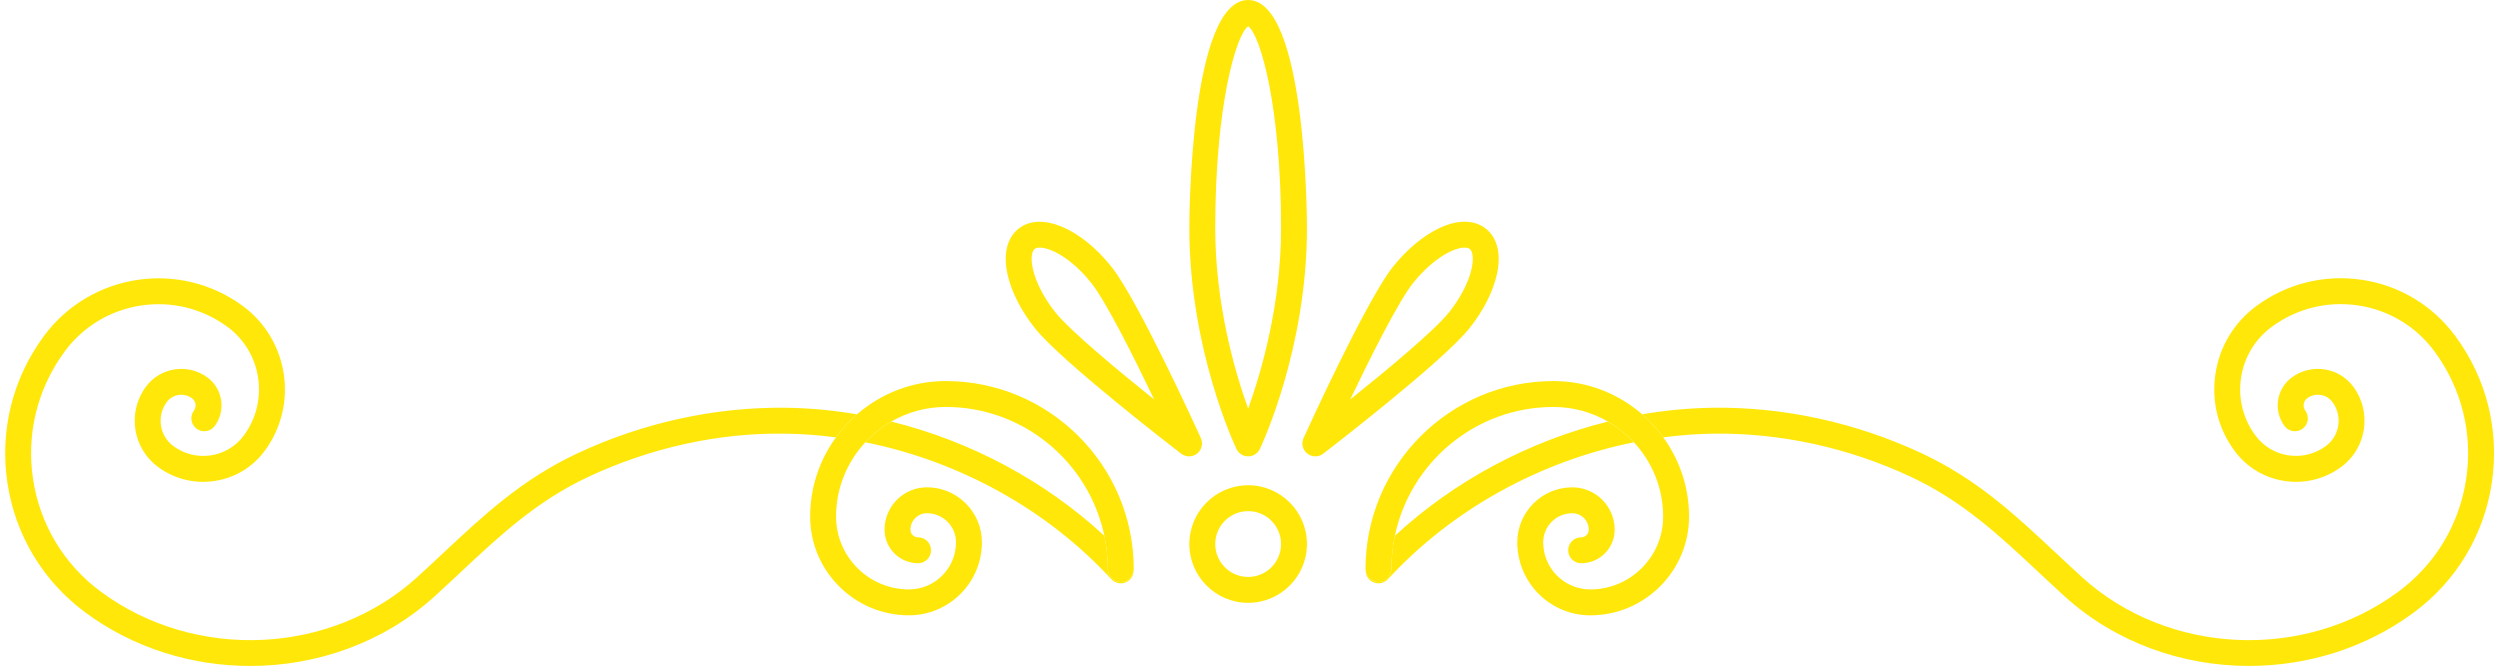 <?xml version="1.0" encoding="UTF-8" standalone="no"?><svg xmlns="http://www.w3.org/2000/svg" xmlns:xlink="http://www.w3.org/1999/xlink" fill="#000000" height="64.3" preserveAspectRatio="xMidYMid meet" version="1" viewBox="-0.5 -0.0 241.2 64.3" width="241.2" zoomAndPan="magnify"><g id="change1_1"><path d="M239.91,46.589c-0.758,5.04-3.433,9.483-7.532,12.512c-4.668,3.448-10.292,5.149-15.894,5.149 c-6.465,0-12.9-2.266-17.805-6.728c-0.864-0.786-1.698-1.566-2.519-2.336c-3.759-3.519-7.309-6.843-12.294-9.179 c-6.012-2.817-12.601-4.254-19.067-4.169c-1.612,0.022-3.223,0.149-4.825,0.36 c-0.592-0.818-1.274-1.565-2.035-2.226c2.259-0.385,4.542-0.602,6.825-0.633 c6.836-0.092,13.81,1.429,20.163,4.405c5.345,2.504,9.035,5.96,12.941,9.618c0.812,0.761,1.638,1.533,2.492,2.311 c8.291,7.543,21.419,8.15,30.531,1.416c3.562-2.631,5.887-6.492,6.545-10.871c0.658-4.38-0.428-8.753-3.06-12.315 c-1.781-2.414-4.396-3.988-7.363-4.434c-2.967-0.444-5.93,0.29-8.343,2.072c-1.607,1.188-2.657,2.932-2.954,4.908 c-0.298,1.978,0.193,3.952,1.382,5.561c0.771,1.046,1.904,1.728,3.189,1.922c1.287,0.189,2.567-0.127,3.613-0.898 c1.345-0.992,1.631-2.894,0.638-4.239c-0.572-0.774-1.667-0.938-2.441-0.367c-0.183,0.136-0.302,0.333-0.336,0.557 c-0.033,0.224,0.022,0.447,0.156,0.629c0.411,0.556,0.293,1.338-0.262,1.748c-0.555,0.413-1.338,0.293-1.748-0.262 c-0.532-0.72-0.751-1.603-0.618-2.487c0.133-0.884,0.603-1.664,1.322-2.195c1.884-1.392,4.548-0.99,5.939,0.893 c1.81,2.454,1.289,5.924-1.163,7.736c-1.584,1.169-3.528,1.651-5.472,1.358c-1.945-0.293-3.66-1.325-4.829-2.908 c-1.585-2.144-2.239-4.779-1.843-7.417s1.796-4.963,3.941-6.549c2.952-2.178,6.571-3.074,10.2-2.533 c3.627,0.545,6.824,2.471,9.003,5.421C239.417,36.517,240.668,41.55,239.91,46.589z M134.078,51.694 c-0.218,1.037-0.335,2.111-0.335,3.212c0,0.69-0.56,1.25-1.25,1.25c-0.663,0-1.192-0.52-1.234-1.172 c-0.013,0.353,0.108,0.708,0.389,0.965c0.508,0.467,1.299,0.435,1.766-0.074 c6.195-6.739,14.711-11.401,23.727-13.203c-0.727-0.786-1.568-1.462-2.502-2 C147.01,42.557,139.825,46.379,134.078,51.694z M107.634,56.156c-0.69,0-1.25-0.56-1.25-1.25 c0-1.101-0.117-2.174-0.335-3.212c-5.748-5.315-12.933-9.138-20.561-11.022c-0.935,0.537-1.776,1.214-2.503,2 c9.015,1.802,17.532,6.465,23.728,13.203c0.468,0.51,1.261,0.541,1.766,0.074c0.281-0.257,0.401-0.612,0.389-0.965 C108.826,55.636,108.297,56.156,107.634,56.156z M55.198,43.744c-5.345,2.504-9.034,5.96-12.941,9.618 c-0.812,0.761-1.638,1.533-2.492,2.311c-8.292,7.542-21.417,8.15-30.532,1.416 c-3.562-2.631-5.886-6.492-6.544-10.871c-0.659-4.38,0.428-8.753,3.06-12.315 c3.678-4.981,10.722-6.039,15.705-2.361c3.32,2.453,4.026,7.15,1.574,10.47 c-0.771,1.046-1.905,1.728-3.19,1.922c-1.286,0.19-2.568-0.127-3.613-0.897 c-1.345-0.994-1.63-2.896-0.639-4.239c0.573-0.775,1.668-0.939,2.443-0.368c0.376,0.278,0.456,0.81,0.179,1.185 c-0.411,0.556-0.293,1.338,0.262,1.748c0.555,0.412,1.338,0.292,1.748-0.262c0.532-0.72,0.751-1.603,0.618-2.486 c-0.133-0.885-0.602-1.664-1.32-2.195c-1.884-1.394-4.549-0.991-5.94,0.893 c-1.81,2.452-1.289,5.923,1.163,7.735c1.585,1.169,3.529,1.651,5.472,1.358c1.945-0.292,3.661-1.325,4.83-2.908 c3.271-4.429,2.329-10.693-2.101-13.966c-6.088-4.496-14.702-3.201-19.202,2.887 c-3.027,4.1-4.278,9.133-3.521,14.172c0.758,5.04,3.433,9.483,7.531,12.512 c4.67,3.448,10.292,5.15,15.895,5.149c6.464,0,12.9-2.267,17.805-6.728c0.864-0.786,1.698-1.566,2.519-2.336 c3.759-3.519,7.309-6.843,12.294-9.179c6.012-2.816,12.578-4.275,19.068-4.169 c1.611,0.022,3.222,0.149,4.824,0.36c0.592-0.818,1.274-1.565,2.035-2.226c-2.259-0.385-4.542-0.602-6.824-0.633 C68.517,39.248,61.551,40.768,55.198,43.744z M127.165,43.772c-0.225,0.173-0.493,0.259-0.762,0.259 c-0.275,0-0.55-0.091-0.777-0.272c-0.449-0.356-0.598-0.974-0.36-1.496c0.245-0.54,6.05-13.282,8.602-16.496 c1.317-1.658,2.886-2.979,4.418-3.722c1.823-0.881,3.446-0.874,4.57,0.019c1.126,0.894,1.5,2.474,1.054,4.447 c-0.376,1.66-1.308,3.487-2.625,5.146C138.732,34.871,127.636,43.409,127.165,43.772z M139.328,30.102 c1.072-1.351,1.853-2.86,2.144-4.142c0.21-0.93,0.144-1.69-0.17-1.94c-0.098-0.077-0.266-0.13-0.501-0.13 c-0.337,0-0.812,0.107-1.426,0.404c-1.183,0.572-2.477,1.675-3.55,3.025c-1.425,1.795-4.124,7.19-6.054,11.219 C133.257,35.748,137.902,31.898,139.328,30.102z M115.36,42.263c0.237,0.522,0.089,1.14-0.36,1.496 c-0.228,0.181-0.502,0.272-0.777,0.272c-0.269,0-0.537-0.086-0.762-0.259c-0.471-0.361-11.566-8.899-14.119-12.114 c-1.317-1.658-2.25-3.485-2.626-5.146c-0.446-1.974-0.072-3.554,1.054-4.447c2.112-1.682,5.979-0.088,8.988,3.702 C109.31,28.98,115.114,41.723,115.36,42.263z M110.854,38.54c-1.93-4.028-4.629-9.424-6.054-11.219 c-1.976-2.486-3.991-3.431-4.982-3.431c-0.219,0-0.387,0.046-0.494,0.131c-0.314,0.249-0.38,1.01-0.17,1.938 c0.29,1.282,1.072,2.792,2.144,4.143C102.724,31.898,107.368,35.748,110.854,38.54z" fill="#ffe809"/></g><g id="change2_1"><path d="M108.884,54.906c0,0.028-0.014,0.051-0.016,0.078c-0.043,0.652-0.572,1.172-1.234,1.172 c-0.69,0-1.25-0.56-1.25-1.25c0-1.101-0.117-2.174-0.335-3.212c-1.486-7.089-7.784-12.431-15.309-12.431 c-1.912,0-3.702,0.518-5.252,1.409c-0.935,0.537-1.776,1.214-2.503,2c-1.745,1.886-2.821,4.399-2.821,7.165 c0,3.875,3.153,7.028,7.028,7.028c2.506,0,4.544-2.039,4.544-4.545c0-1.547-1.259-2.806-2.806-2.806 c-0.877,0-1.59,0.713-1.59,1.589c0,0.406,0.331,0.737,0.737,0.737c0.69,0,1.25,0.56,1.25,1.25 s-0.56,1.25-1.25,1.25c-1.785,0-3.237-1.452-3.237-3.237c0-2.255,1.835-4.089,4.09-4.089 c2.926,0,5.306,2.38,5.306,5.306c0,3.885-3.16,7.045-7.044,7.045c-5.254,0-9.528-4.274-9.528-9.528 c0-2.853,0.929-5.487,2.486-7.639c0.592-0.818,1.274-1.565,2.035-2.226c2.295-1.993,5.282-3.209,8.554-3.209 C100.744,36.764,108.884,44.902,108.884,54.906z M159.975,42.199c-0.592-0.818-1.274-1.565-2.035-2.226 c-2.295-1.993-5.282-3.209-8.554-3.209c-10.004,0-18.143,8.139-18.143,18.143c0,0.028,0.014,0.051,0.016,0.078 c0.043,0.652,0.572,1.172,1.234,1.172c0.69,0,1.25-0.56,1.25-1.25c0-1.101,0.117-2.175,0.335-3.212 c1.486-7.089,7.784-12.431,15.308-12.431c1.912,0,3.702,0.518,5.252,1.409c0.934,0.537,1.775,1.214,2.502,2 c1.745,1.886,2.821,4.399,2.821,7.166c0,3.875-3.152,7.028-7.027,7.028c-2.506,0-4.545-2.039-4.545-4.545 c0-1.547,1.259-2.806,2.807-2.806c0.876,0,1.589,0.713,1.589,1.589c0,0.406-0.331,0.737-0.737,0.737 c-0.69,0-1.25,0.56-1.25,1.25s0.56,1.25,1.25,1.25c1.785,0,3.237-1.452,3.237-3.237c0-2.255-1.834-4.089-4.089-4.089 c-2.926,0-5.307,2.38-5.307,5.306c0,3.885,3.16,7.045,7.045,7.045c5.253,0,9.527-4.274,9.527-9.528 C162.461,46.985,161.532,44.35,159.975,42.199z M125.596,22.015c0,11.616-4.359,20.912-4.545,21.302 c-0.207,0.435-0.646,0.713-1.129,0.713s-0.922-0.277-1.129-0.713c-0.185-0.39-4.546-9.685-4.546-21.302 c0-0.898,0.065-22.015,5.675-22.015C125.531,0,125.596,21.116,125.596,22.015z M123.096,22.015 c0-11.708-1.991-18.648-3.174-19.48c-1.184,0.831-3.175,7.771-3.175,19.48c0,7.364,1.899,13.872,3.175,17.411 C121.197,35.887,123.096,29.379,123.096,22.015z M125.596,52.489c0,3.129-2.545,5.674-5.674,5.674 s-5.675-2.545-5.675-5.674s2.546-5.675,5.675-5.675S125.596,49.36,125.596,52.489z M123.096,52.489 c0-1.751-1.424-3.175-3.174-3.175c-1.751,0-3.175,1.424-3.175,3.175c0,1.75,1.424,3.174,3.175,3.174 C121.672,55.663,123.096,54.239,123.096,52.489z" fill="#ffe809"/></g></svg>